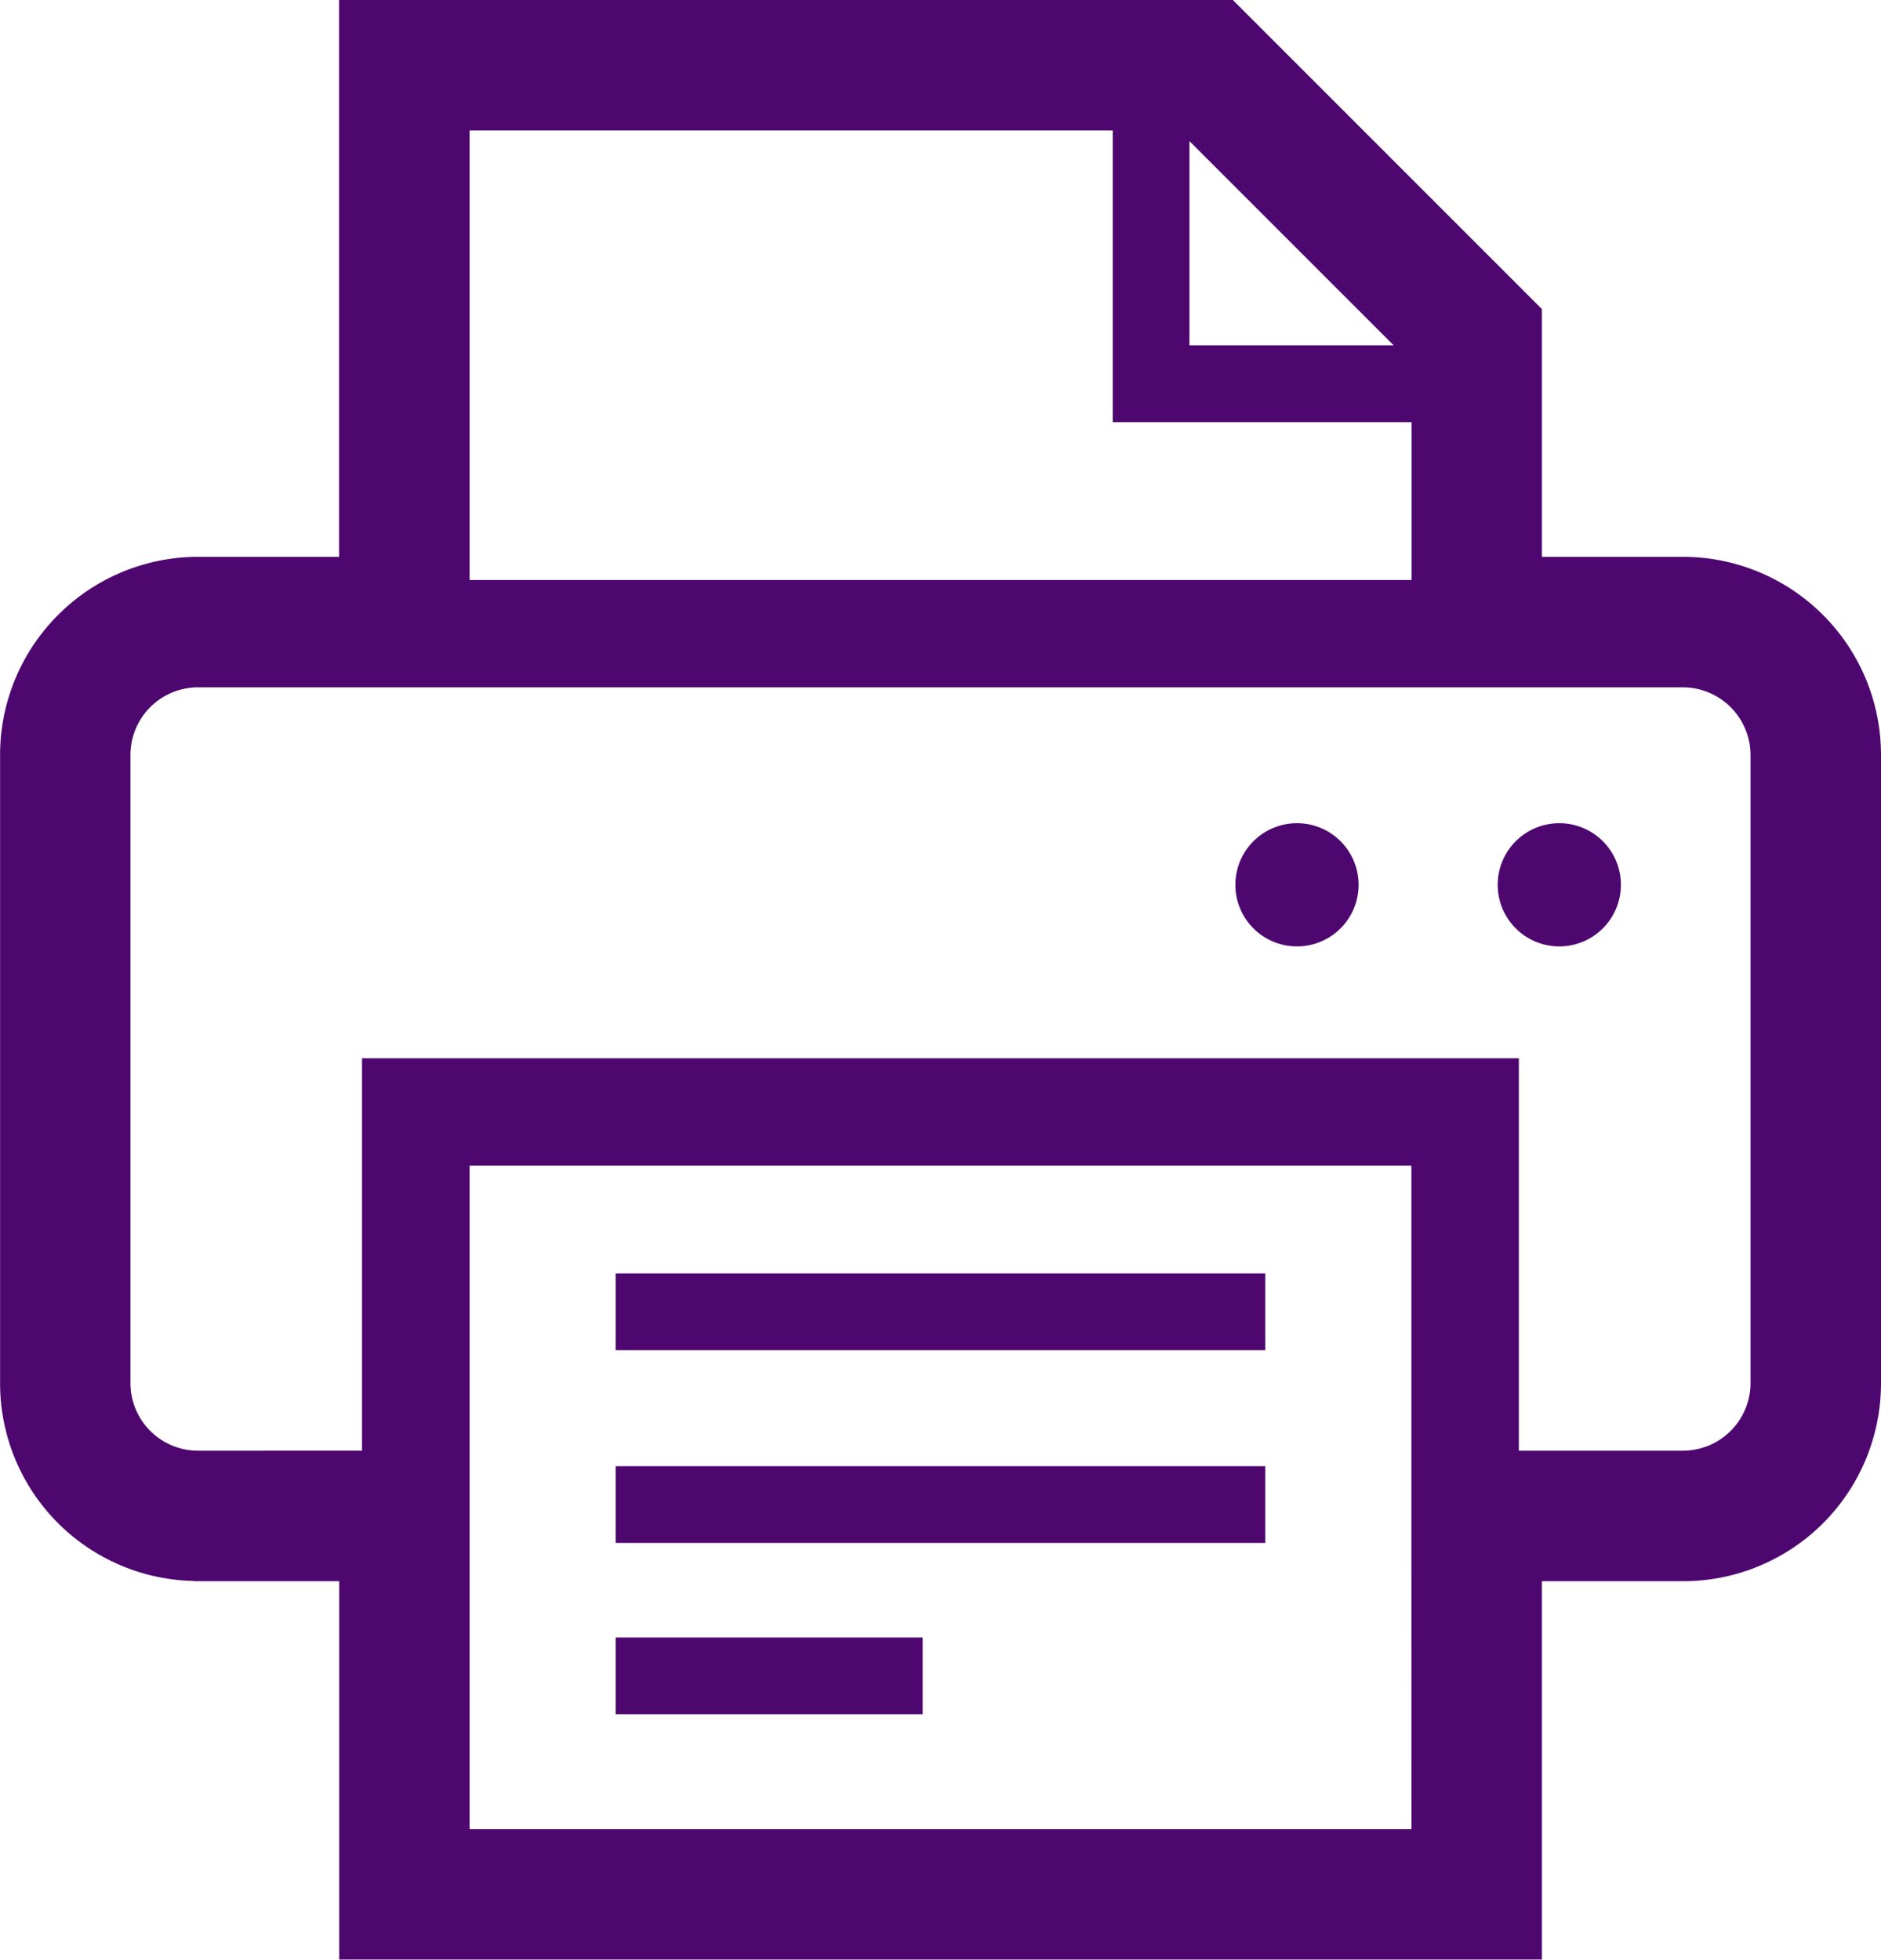 <svg xmlns="http://www.w3.org/2000/svg" width="68.609" height="71.477"><g data-name="プリンターの無料アイコン2 (1)" fill="#4e076f"><path data-name="Rectangle 33" d="M22.456 46.449h23.695v2.798H22.456z"/><path data-name="Rectangle 34" d="M22.456 53.478h23.695v2.799H22.456z"/><path data-name="Rectangle 35" d="M22.456 59.728h11.198v2.799H22.456z"/><path data-name="Path 147" d="M47.306 30.026a2.247 2.247 0 102.248 2.246 2.246 2.246 0 00-2.248-2.246z"/><path data-name="Path 148" d="M56.875 30.026a2.247 2.247 0 102.247 2.246 2.246 2.246 0 00-2.247-2.246z"/><path data-name="Path 149" d="M66.491 22.428a7.222 7.222 0 00-5.074-2.117h-5.176v-9.037L44.967 0h-32.6v20.311H7.228a7.211 7.211 0 00-5.109 2.119 7.216 7.216 0 00-2.116 5.111v22.904a7.212 7.212 0 007.045 7.22l.023.009h5.3v13.8h43.87v-13.8h5.139c.058 0 .087-.006.088 0a7.219 7.219 0 007.141-7.223V27.539a7.217 7.217 0 00-2.118-5.111zM43.385 5.147l7.449 7.45h-7.449zm-26.257-.388h23.46V15.4h10.9v5.755h-34.36zm34.356 61.96H17.128V42.516H51.48v14.318zM63.85 50.445a2.469 2.469 0 01-2.47 2.469H55.4V38.6H13.205v14.314H7.228a2.467 2.467 0 01-2.47-2.469V27.539a2.468 2.468 0 012.47-2.469H61.38a2.474 2.474 0 012.47 2.469v22.906z"/></g></svg>